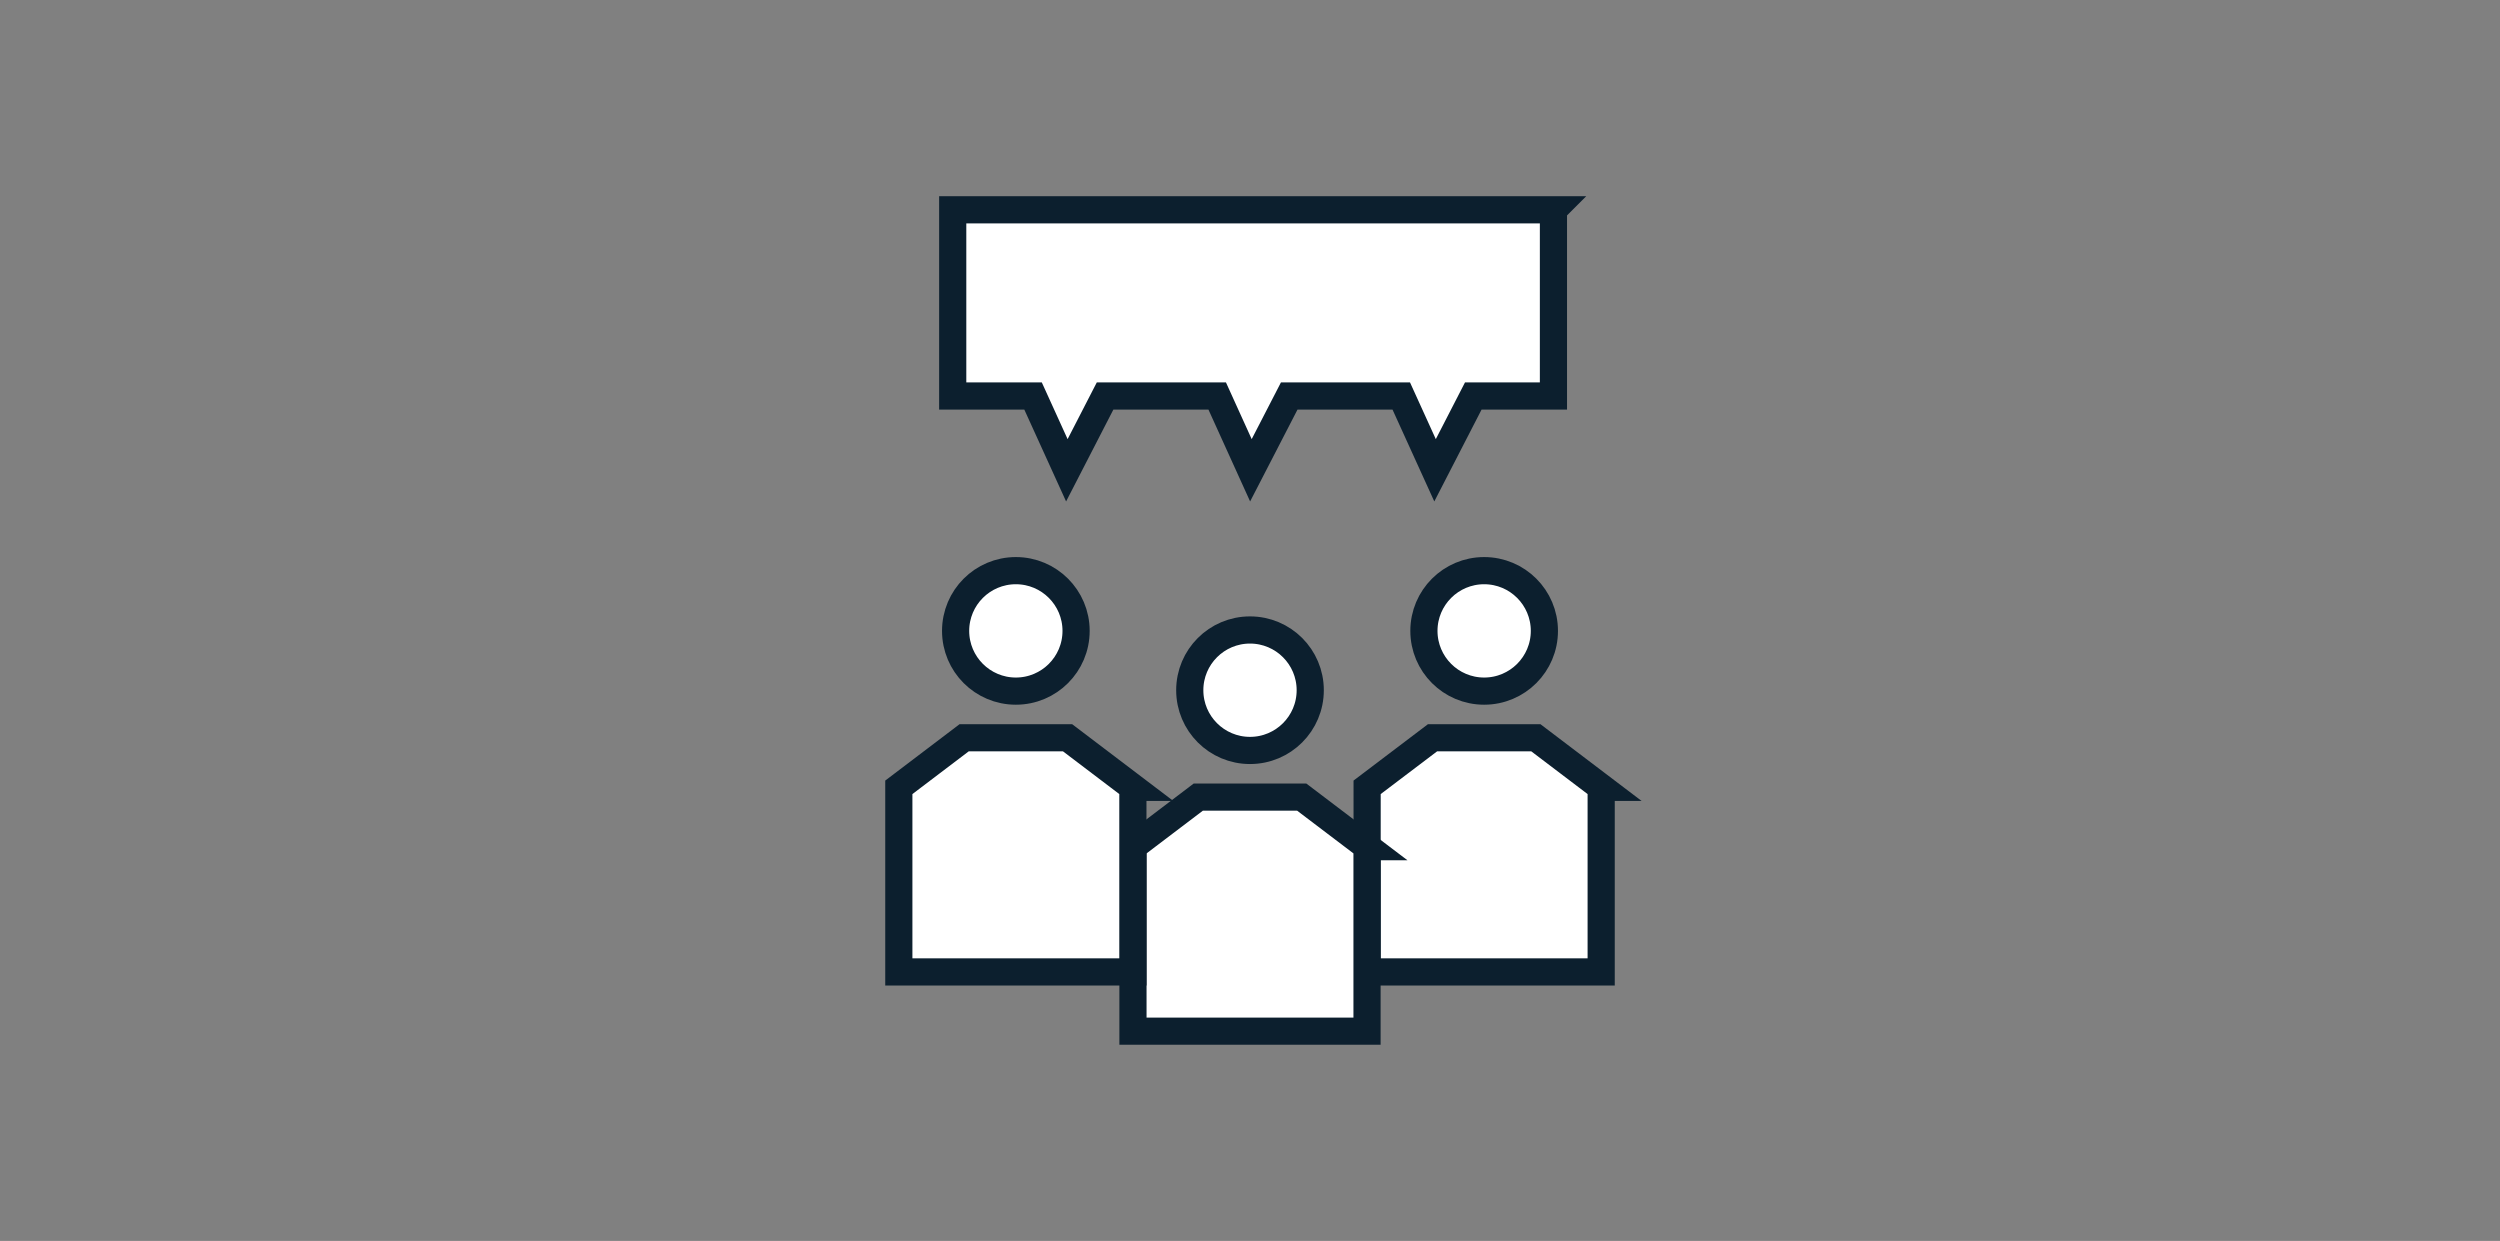 <svg id="Layer_1" data-name="Layer 1" xmlns="http://www.w3.org/2000/svg" viewBox="0 0 276 137"><rect x="0" y="0" width="276" height="137" fill="#808080" stroke="none"/><defs><style>.cls-1,.cls-2{fill:none}.cls-1{clip-rule:evenodd}.cls-15{fill:#fff;stroke:#0c1f2e;stroke-miterlimit:10;stroke-width:3px}</style><clipPath id="clip-path"><path class="cls-1" d="M-347.77 195.13h-1.5v38h142V208l-.41-.43-11.44-12-.44-.46h-128.2zm0 3h127.56l-1.09-.46 11.44 12-.41-1v23l1.5-1.5h-139l1.5 1.5v-35zm-21.5-23h182v78h-182z"/></clipPath><clipPath id="clip-path-2"><path class="cls-1" d="M-347.77 196.63h127.56l11.44 12v23h-139v-35z"/></clipPath><clipPath id="clip-path-4"><path class="cls-1" d="M-314.77 246.55a14.5 14.5 0 0 1-14.5-14.5 14.5 14.5 0 0 1 14.5-14.5 14.5 14.5 0 0 1 14.5 14.5 14.5 14.5 0 0 1-14.5 14.5zm0 3a17.5 17.5 0 0 0 17.5-17.5 17.5 17.5 0 0 0-17.5-17.5 17.5 17.5 0 0 0-17.5 17.5 17.5 17.5 0 0 0 17.5 17.5zm-37.5-55h75v75h-75z"/></clipPath><clipPath id="clip-path-5"><circle class="cls-2" cx="-314.77" cy="232.05" r="16"/></clipPath><clipPath id="clip-path-7"><path class="cls-1" d="M-314.77 239.55a7.5 7.5 0 0 1-7.5-7.5 7.5 7.5 0 0 1 7.5-7.5 7.5 7.5 0 0 1 7.5 7.5 7.5 7.5 0 0 1-7.5 7.5zm0 3a10.5 10.5 0 0 0 10.5-10.5 10.5 10.5 0 0 0-10.5-10.5 10.5 10.5 0 0 0-10.5 10.5 10.5 10.5 0 0 0 10.5 10.5zm-30.5-41h61v61h-61z"/></clipPath><clipPath id="clip-path-8"><circle class="cls-2" cx="-314.77" cy="232.05" r="9"/></clipPath><clipPath id="clip-path-10"><path class="cls-1" d="M-248.54 246.55a14.5 14.5 0 0 1-14.5-14.5 14.5 14.5 0 0 1 14.5-14.5 14.5 14.5 0 0 1 14.5 14.5 14.5 14.5 0 0 1-14.5 14.5zm0 3a17.5 17.5 0 0 0 17.5-17.5 17.5 17.5 0 0 0-17.5-17.5 17.5 17.5 0 0 0-17.5 17.5 17.5 17.5 0 0 0 17.5 17.5zm-37.5-55h75v75h-75z"/></clipPath><clipPath id="clip-path-11"><circle class="cls-2" cx="-248.54" cy="232.05" r="16"/></clipPath><clipPath id="clip-path-13"><path class="cls-1" d="M-248.31 191.72l-7.69-15.57h-27.17v15.57zm-75.16 0l7.38-15.55h27.17v15.53zm-10.3 5.35l14.14-26.89h66.84l15.35 27.82z"/></clipPath><clipPath id="clip-path-14"><path class="cls-1" d="M-248.54 239.55a7.5 7.5 0 0 1-7.5-7.5 7.5 7.5 0 0 1 7.5-7.5 7.5 7.5 0 0 1 7.5 7.5 7.5 7.5 0 0 1-7.5 7.5zm0 3a10.5 10.5 0 0 0 10.5-10.5 10.5 10.5 0 0 0-10.5-10.5 10.5 10.5 0 0 0-10.5 10.5 10.5 10.5 0 0 0 10.5 10.5zm-30.5-41h61v61h-61z"/></clipPath><clipPath id="clip-path-15"><circle class="cls-2" cx="-248.54" cy="232.05" r="9"/></clipPath><clipPath id="clip-path-17"><circle class="cls-2" cx="150.3" cy="545.62" r="50.5"/></clipPath><clipPath id="clip-path-18"><circle class="cls-2" cx="150.3" cy="545.62" r="43.5"/></clipPath></defs><circle class="cls-15" cx="163.85" cy="69.65" r="6.65"/><path class="cls-15" d="M176.77 86.92v20.38h-25.84V86.92l7.22-5.47h11.41l7.21 5.47z"/><circle class="cls-15" cx="138" cy="76.2" r="6.65"/><path class="cls-15" d="M150.92 93.47v20.37h-25.84V93.47l7.21-5.47h11.42l7.21 5.47z"/><circle class="cls-15" cx="112.15" cy="69.65" r="6.65"/><path class="cls-15" d="M125.07 86.92v20.38H99.23V86.92l7.21-5.47h11.42l7.21 5.47zm46.43-63.76v20.56h-8.85l-4.22 8.2-3.73-8.2h-12.37l-4.23 8.2-3.72-8.2H122l-4.22 8.2-3.73-8.2h-8.87V23.16h66.32z"/></svg>